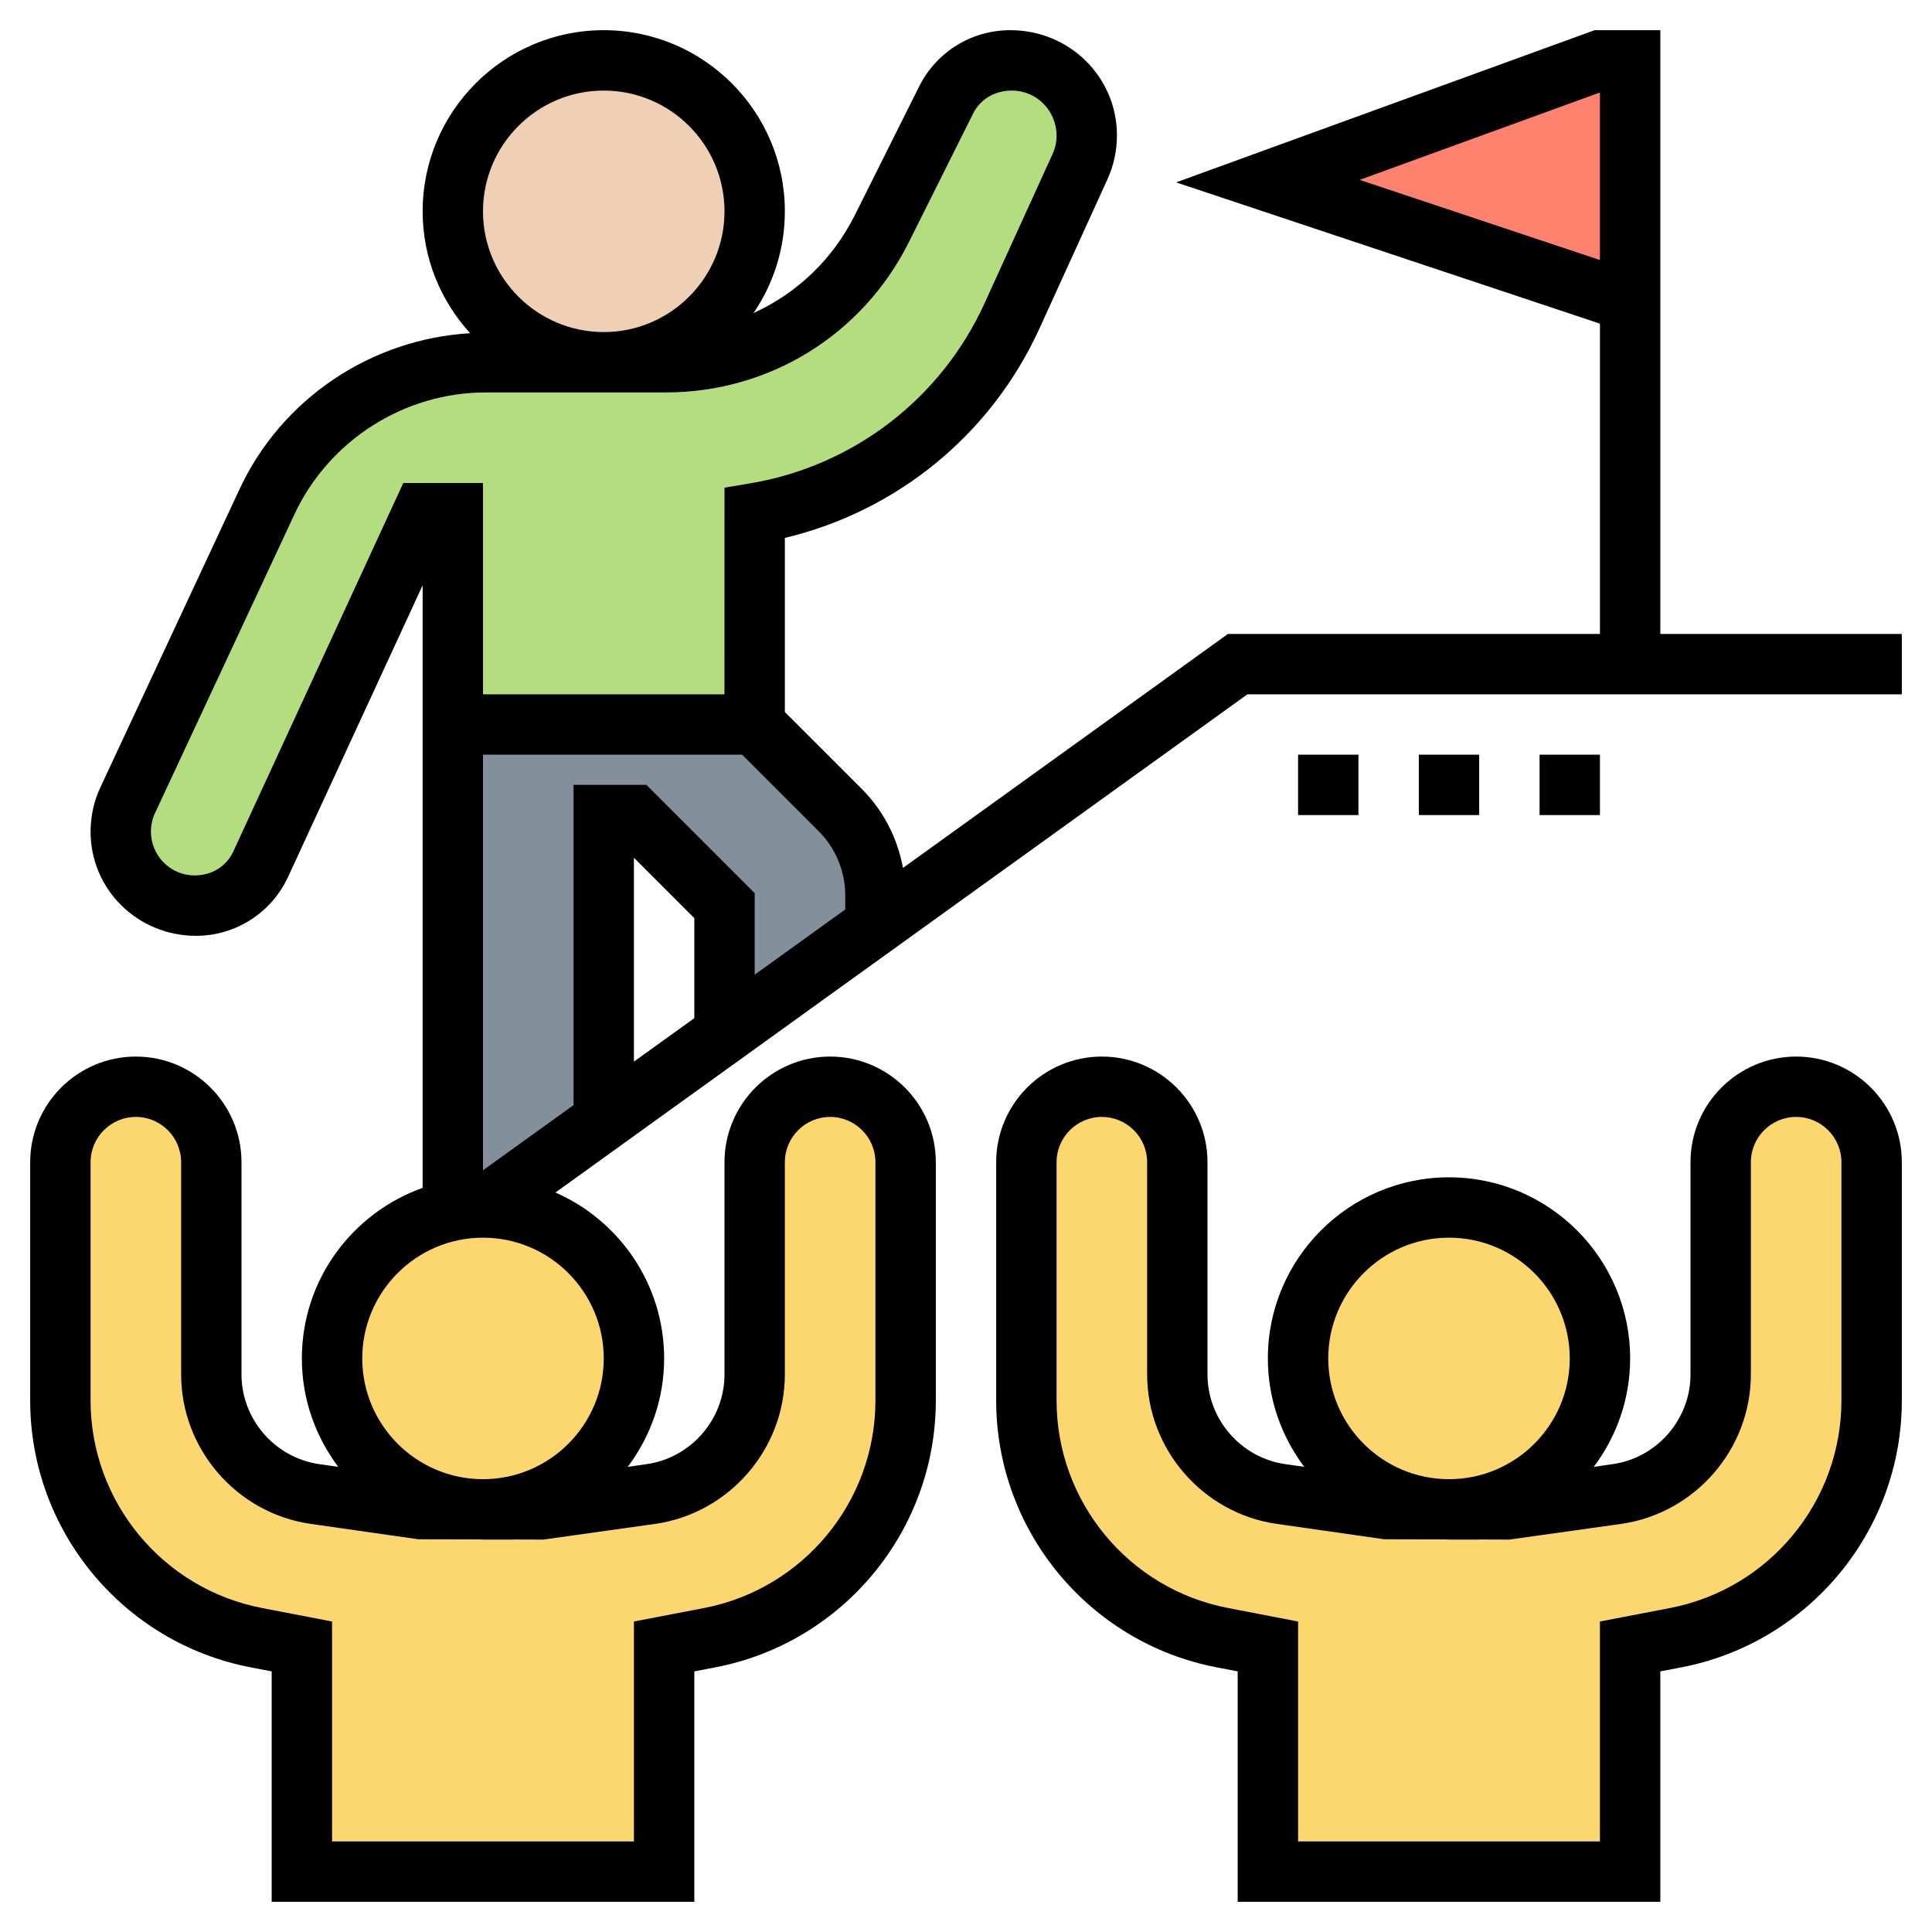 <svg width="58" height="58" viewBox="0 0 58 58" fill="none" xmlns="http://www.w3.org/2000/svg">
<g clip-path="url(#clip0_507_1013)">
<path d="M27.188 34.891V42.041C27.188 45.521 24.723 48.502 21.306 49.164L19.938 49.427V56.188H9.062V49.427L7.694 49.164C4.277 48.502 1.812 45.521 1.812 42.041V34.891C1.812 34.265 2.066 33.694 2.474 33.287C2.882 32.879 3.453 32.625 4.078 32.625C5.329 32.625 6.344 33.64 6.344 34.891V41.262C6.344 43.065 7.667 44.597 9.452 44.85L12.688 45.312H14.5H15.406H16.312L19.548 44.85C21.333 44.597 22.656 43.065 22.656 41.262V34.891C22.656 34.265 22.91 33.694 23.318 33.287C23.726 32.879 24.297 32.625 24.922 32.625C26.172 32.625 27.188 33.64 27.188 34.891Z" fill="#FCD770"/>
<path d="M56.188 34.891V42.041C56.188 45.521 53.722 48.502 50.306 49.164L48.938 49.427V56.188H38.062V49.427L36.694 49.164C33.278 48.502 30.812 45.521 30.812 42.041V34.891C30.812 34.265 31.066 33.694 31.474 33.287C31.882 32.879 32.453 32.625 33.078 32.625C34.329 32.625 35.344 33.64 35.344 34.891V41.262C35.344 43.065 36.667 44.597 38.452 44.85L41.688 45.312H43.5H44.406H45.312L48.548 44.85C50.333 44.597 51.656 43.065 51.656 41.262V34.891C51.656 34.265 51.91 33.694 52.318 33.287C52.726 32.879 53.297 32.625 53.922 32.625C55.172 32.625 56.188 33.64 56.188 34.891Z" fill="#FCD770"/>
<path d="M13.594 21.75H22.656L25.221 24.315C25.901 24.994 26.281 25.919 26.281 26.879V27.767L21.85 30.957L21.75 30.812V27.188L19.031 24.469H18.125V33.531L18.179 33.604L14.5 36.25C14.192 36.25 13.884 36.277 13.594 36.341V21.75Z" fill="#838F9B"/>
<path d="M32.625 4.06V4.069C32.625 4.395 32.553 4.713 32.426 5.003L30.378 9.488C28.955 12.624 26.055 14.835 22.656 15.406V21.75H13.594V15.406H12.688L7.821 25.946C7.477 26.707 6.715 27.188 5.891 27.188H5.845C4.622 27.188 3.625 26.191 3.625 24.967V24.958C3.625 24.632 3.697 24.315 3.833 24.025L8.02 15.062C9.207 12.506 11.772 10.875 14.582 10.875H18.125H19.992C22.738 10.875 25.248 9.325 26.472 6.869L28.402 3.009C28.764 2.275 29.517 1.812 30.332 1.812H30.378C31.619 1.812 32.625 2.818 32.625 4.06Z" fill="#B4DD7F"/>
<path d="M43.5 45.312C46.002 45.312 48.031 43.284 48.031 40.781C48.031 38.279 46.002 36.25 43.5 36.25C40.998 36.25 38.969 38.279 38.969 40.781C38.969 43.284 40.998 45.312 43.5 45.312Z" fill="#FCD770"/>
<path d="M13.594 36.341C13.884 36.277 14.192 36.25 14.5 36.25C17.001 36.25 19.031 38.28 19.031 40.781C19.031 43.282 17.001 45.312 14.5 45.312C11.999 45.312 9.969 43.282 9.969 40.781C9.969 38.588 11.527 36.758 13.594 36.341Z" fill="#FCD770"/>
<path d="M18.125 10.875C20.628 10.875 22.656 8.846 22.656 6.344C22.656 3.841 20.628 1.812 18.125 1.812C15.623 1.812 13.594 3.841 13.594 6.344C13.594 8.846 15.623 10.875 18.125 10.875Z" fill="#F0D0B4"/>
<path d="M48.938 1.812V9.062L38.062 5.438L48.031 1.812H48.938Z" fill="#FF826E"/>
<path d="M53.922 31.719C52.173 31.719 50.75 33.142 50.75 34.891V41.263C50.75 42.606 49.747 43.764 48.416 43.954L47.846 44.036C48.528 43.127 48.938 42.002 48.938 40.781C48.938 37.782 46.499 35.344 43.5 35.344C40.501 35.344 38.062 37.782 38.062 40.781C38.062 42.002 38.472 43.127 39.154 44.036L38.584 43.954C37.253 43.764 36.25 42.606 36.25 41.263V34.891C36.25 33.142 34.827 31.719 33.078 31.719C31.329 31.719 29.906 33.142 29.906 34.891V42.045C29.906 45.947 32.688 49.315 36.52 50.054L37.156 50.176V57.094H49.844V50.176L50.48 50.054C54.312 49.315 57.094 45.947 57.094 42.045V34.891C57.094 33.142 55.671 31.719 53.922 31.719ZM43.5 37.156C45.499 37.156 47.125 38.782 47.125 40.781C47.125 42.78 45.499 44.406 43.5 44.406C41.501 44.406 39.875 42.78 39.875 40.781C39.875 38.782 41.501 37.156 43.5 37.156ZM55.281 42.045C55.281 45.08 53.117 47.7 50.136 48.274L48.031 48.679V55.281H38.969V48.679L36.864 48.273C33.883 47.7 31.719 45.08 31.719 42.045V34.891C31.719 34.141 32.329 33.531 33.078 33.531C33.828 33.531 34.438 34.141 34.438 34.891V41.263C34.438 43.503 36.11 45.431 38.328 45.748L41.559 46.21L43.407 46.214C43.438 46.214 43.468 46.219 43.5 46.219H44.406V46.216L45.312 46.219L48.672 45.748C50.89 45.43 52.562 43.502 52.562 41.262V34.891C52.562 34.141 53.172 33.531 53.922 33.531C54.671 33.531 55.281 34.141 55.281 34.891V42.045Z" fill="black"/>
<path d="M49.844 19.031V0.906H47.872L35.308 5.475L48.031 9.716V19.031H36.864L27.108 26.056C26.944 25.159 26.52 24.332 25.861 23.673L23.562 21.375V16.148C26.933 15.346 29.755 13.041 31.206 9.86L33.248 5.379C33.436 4.965 33.531 4.527 33.531 4.06C33.531 2.322 32.116 0.906 30.332 0.906C29.163 0.906 28.113 1.556 27.591 2.601L25.661 6.462C24.996 7.792 23.916 8.809 22.621 9.398C23.215 8.527 23.562 7.476 23.562 6.344C23.562 3.345 21.124 0.906 18.125 0.906C15.126 0.906 12.688 3.345 12.688 6.344C12.688 7.754 13.231 9.036 14.115 10.003C11.146 10.178 8.463 11.961 7.196 14.676L3.011 23.642C2.819 24.052 2.719 24.507 2.719 24.969C2.719 26.692 4.121 28.094 5.889 28.094C7.07 28.094 8.152 27.401 8.646 26.329L12.688 17.57V35.661C10.579 36.41 9.062 38.419 9.062 40.781C9.062 42.002 9.472 43.127 10.154 44.036L9.585 43.954C8.253 43.764 7.25 42.606 7.25 41.263V34.891C7.25 33.142 5.827 31.719 4.078 31.719C2.329 31.719 0.906 33.142 0.906 34.891V42.045C0.906 45.947 3.688 49.315 7.52 50.054L8.156 50.176V57.094H20.844V50.176L21.48 50.054C25.312 49.315 28.094 45.947 28.094 42.045V34.891C28.094 33.142 26.671 31.719 24.922 31.719C23.173 31.719 21.75 33.142 21.75 34.891V41.263C21.75 42.606 20.747 43.764 19.416 43.954L18.846 44.036C19.528 43.127 19.938 42.002 19.938 40.781C19.938 38.556 18.593 36.642 16.675 35.8L37.448 20.844H57.094V19.031H49.844ZM40.817 5.4L48.031 2.777V7.806L40.817 5.4ZM24.578 24.954C25.085 25.46 25.375 26.161 25.375 26.877V27.303L22.656 29.261V26.812L19.406 23.562H17.219V33.176L14.5 35.133V22.656H22.28L24.578 24.954ZM20.844 30.566L19.031 31.871V25.75L20.844 27.563V30.566ZM18.125 2.719C20.124 2.719 21.75 4.345 21.75 6.344C21.75 8.343 20.124 9.969 18.125 9.969C16.126 9.969 14.5 8.343 14.5 6.344C14.5 4.345 16.126 2.719 18.125 2.719ZM12.107 14.5L7 25.571C6.801 26.002 6.364 26.281 5.843 26.281C5.119 26.281 4.531 25.693 4.531 24.959C4.531 24.77 4.574 24.579 4.654 24.408L8.838 15.443C9.876 13.219 12.132 11.781 14.586 11.781H19.988C23.098 11.781 25.892 10.053 27.283 7.272L29.212 3.411C29.425 2.984 29.854 2.719 30.378 2.719C31.117 2.719 31.719 3.321 31.719 4.074C31.719 4.266 31.678 4.452 31.598 4.627L29.555 9.109C28.249 11.975 25.613 13.995 22.508 14.513L21.75 14.639L21.749 20.844H14.5V14.5H12.107ZM19.672 45.748C21.89 45.43 23.562 43.502 23.562 41.262V34.891C23.562 34.141 24.172 33.531 24.922 33.531C25.671 33.531 26.281 34.141 26.281 34.891V42.045C26.281 45.08 24.117 47.7 21.137 48.274L19.031 48.679V55.281H9.969V48.679L7.864 48.273C4.883 47.7 2.719 45.08 2.719 42.045V34.891C2.719 34.141 3.329 33.531 4.078 33.531C4.828 33.531 5.438 34.141 5.438 34.891V41.263C5.438 43.503 7.11 45.431 9.328 45.748L12.559 46.21L14.407 46.214C14.438 46.214 14.468 46.219 14.5 46.219H15.406V46.216L16.312 46.219L19.672 45.748ZM18.125 40.781C18.125 42.78 16.499 44.406 14.5 44.406C12.501 44.406 10.875 42.78 10.875 40.781C10.875 38.782 12.501 37.156 14.5 37.156C16.499 37.156 18.125 38.782 18.125 40.781Z" fill="black"/>
<path d="M38.969 22.656H40.781V24.469H38.969V22.656Z" fill="black"/>
<path d="M42.594 22.656H44.406V24.469H42.594V22.656Z" fill="black"/>
<path d="M46.219 22.656H48.031V24.469H46.219V22.656Z" fill="black"/>
</g>
<defs>
<clipPath id="clip0_507_1013">
<rect width="58" height="58" fill="white"/>
</clipPath>
</defs>
</svg>
